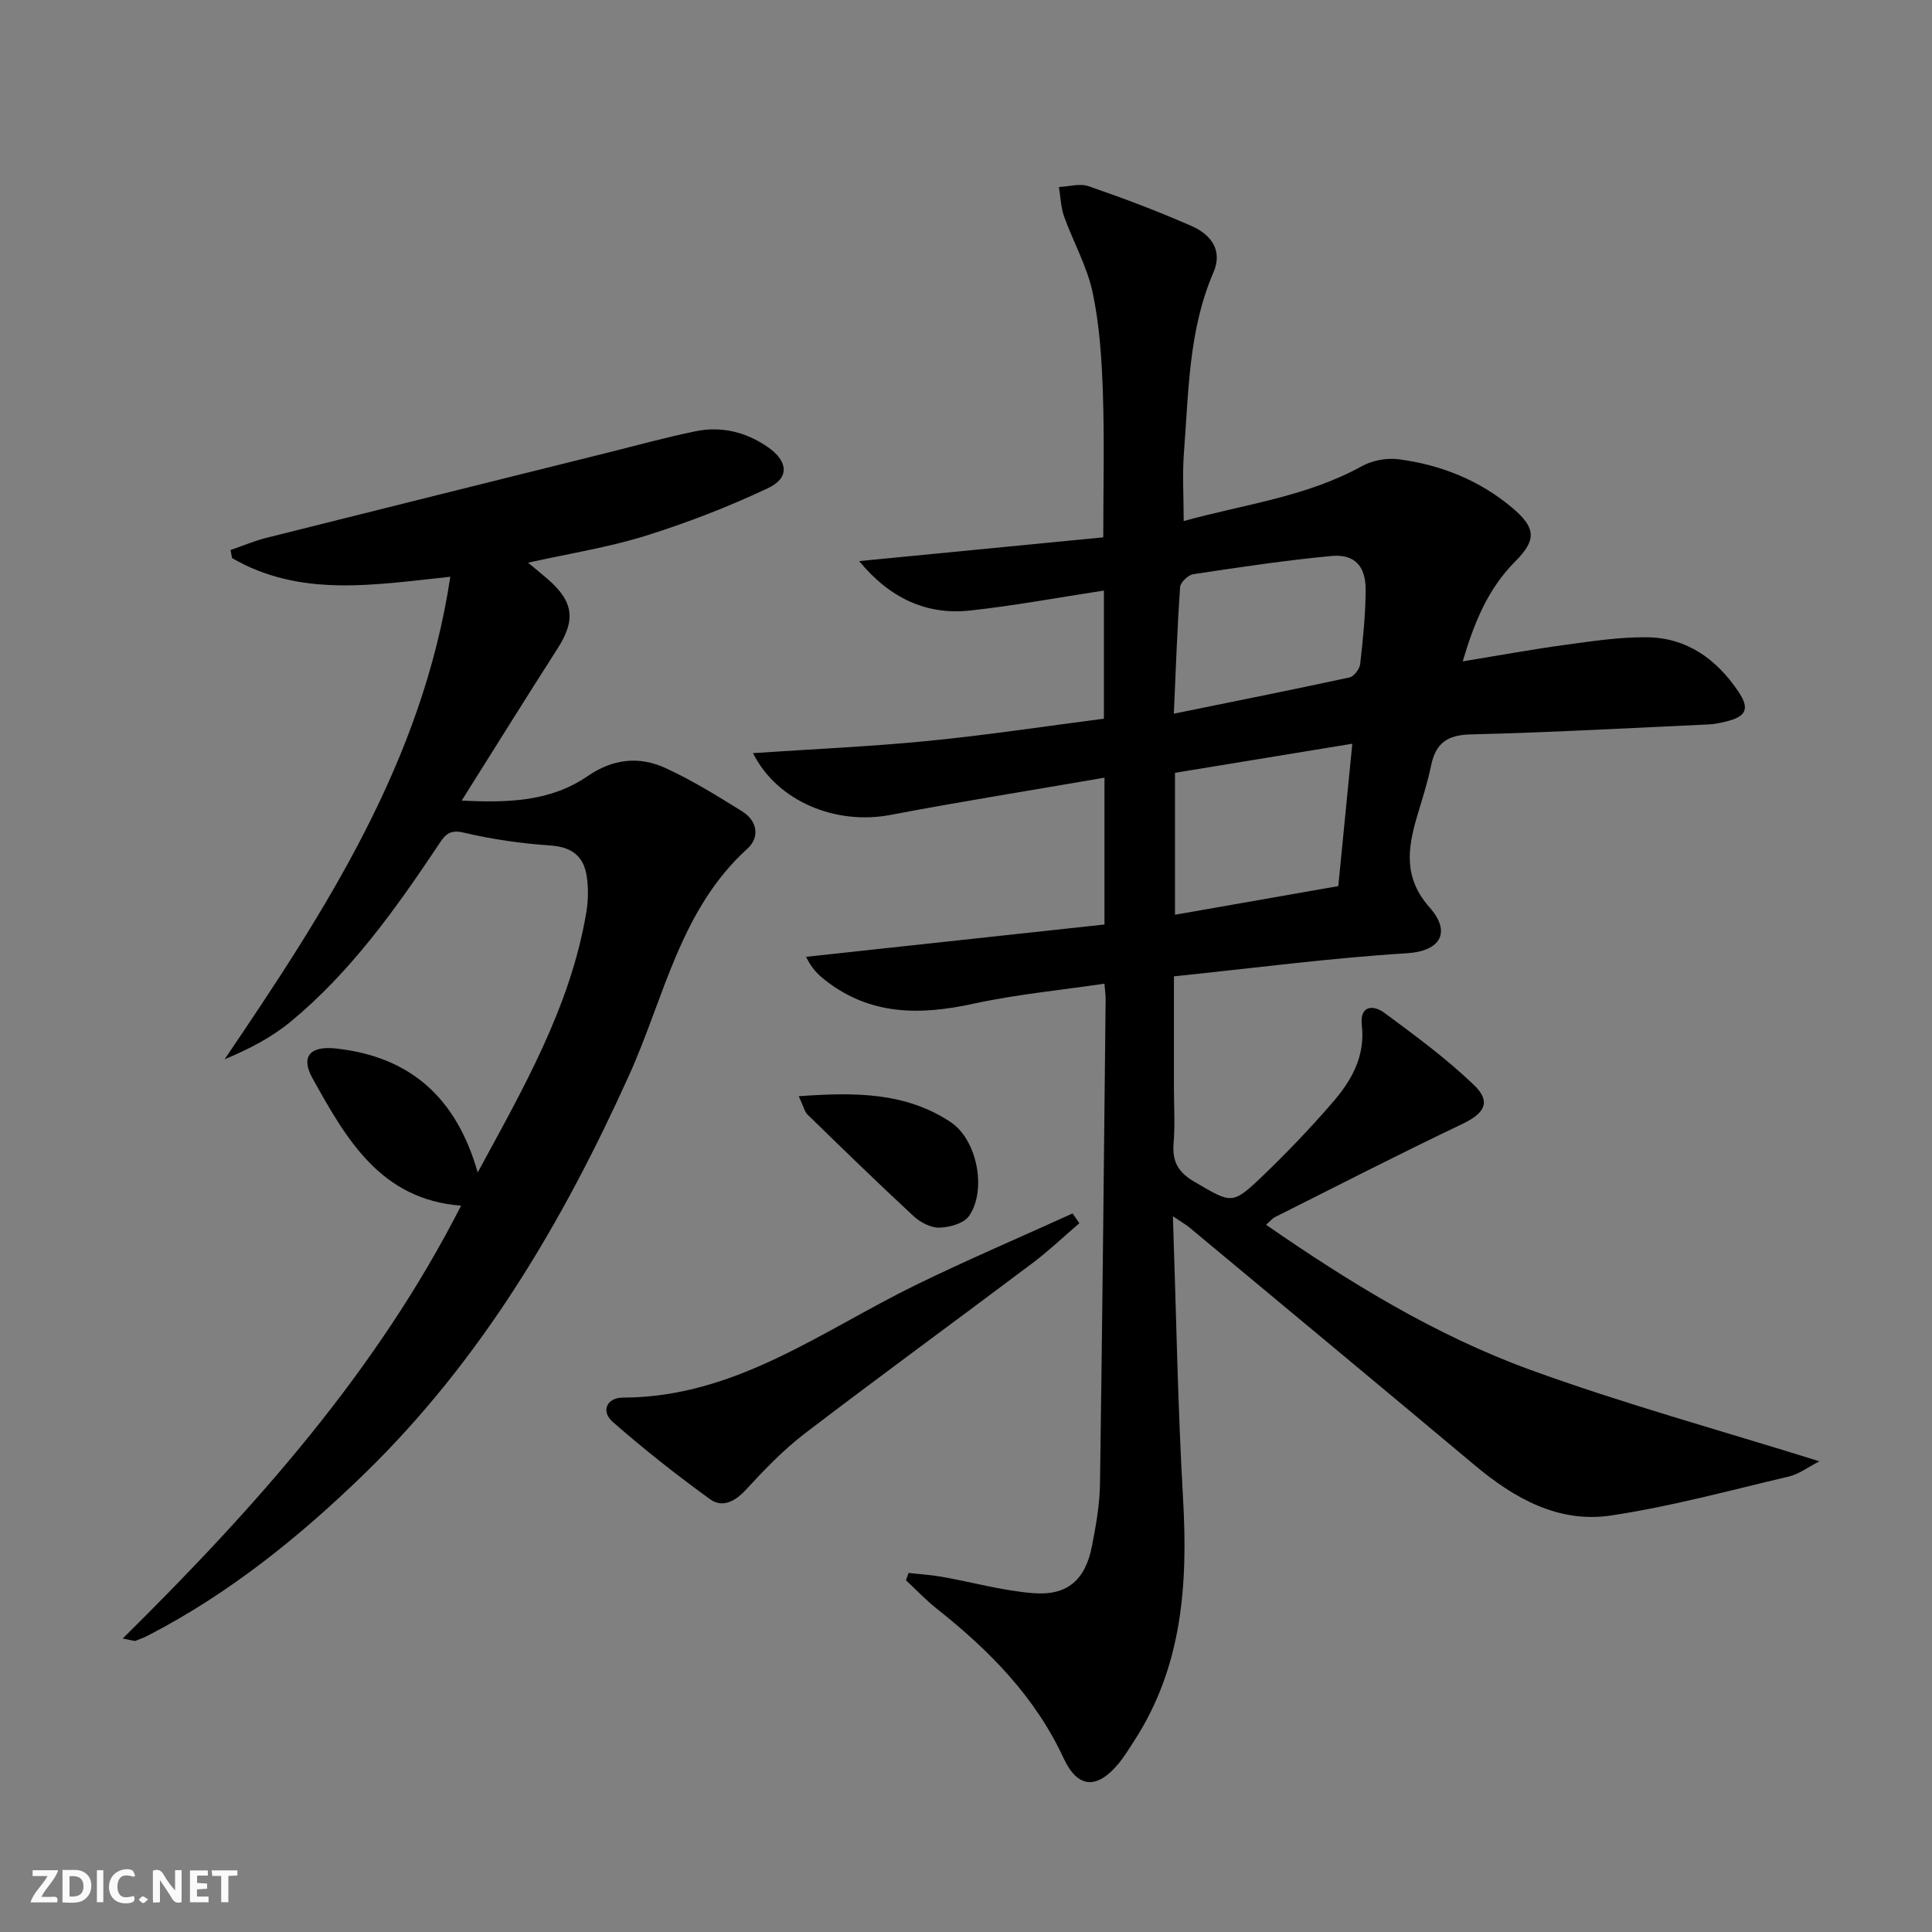 <svg enable-background="new 0 0 400 400" viewBox="0 0 400 400" xmlns="http://www.w3.org/2000/svg"><rect x="0" y="0" width="400" height="400" fill="#808080" stroke="none"/><g fill="#fbfafa"><path d="m37.59 393.81c-.92.31-1.52.05-2-.78-.7-1.2-1.52-2.34-2.47-3.78v4.59c-.55.03-.95.05-1.41.07-.03-.37-.06-.64-.06-.91 0-1.91 0-3.81 0-5.7 1.13-.41 1.77-.03 2.29.91.62 1.11 1.38 2.14 2.31 3.19v-4.2h1.35v6.61z"/><path d="m12.94 393.88v-6.75c1.9.19 3.93-.54 5.37 1.29.8 1.01.78 2.88.03 3.97-1.37 1.97-3.4 1.51-5.4 1.49m1.45-1.22c2.04.12 2.92-.58 2.89-2.21-.03-1.51-.98-2.19-2.89-2z"/><path d="m11.81 393.87h-5.49c.68-2.18 2.47-3.48 3.51-5.45h-3.08v-1.21h5.29c-.71 2.13-2.44 3.48-3.47 5.51.86 0 1.63.04 2.39-.01.79-.05 1.14.21.85 1.16"/><path d="m39.33 393.86v-6.61h3.7v1.07h-2.22v1.52c.68.04 1.34.09 2.07.13v1.07c-.72.05-1.38.09-2.1.14v1.48h2.4v1.19h-3.85z"/><path d="m27.71 388.56c-1.15-.3-2.46-.61-3.1.64-.37.73-.41 1.93-.06 2.67.63 1.35 1.99.93 3.17.68.35.94-.01 1.32-.93 1.46-1.62.25-3.05-.27-3.76-1.48-.73-1.25-.6-3.03.31-4.17.88-1.11 2.71-1.7 4-1.16.32.13.44.74.65 1.12-.1.08-.19.16-.28.24"/><path d="m49.15 387.24v1.07c-.59.02-1.17.05-1.87.08v5.44h-1.48v-5.44h-1.85c-.05-.4-.08-.73-.13-1.15z"/><path d="m20.06 387.21h1.33v6.62h-1.33z"/><path d="m30.68 393.25c-.49.38-.8.79-1.05.76-.32-.05-.6-.45-.9-.7.26-.24.51-.64.8-.67.29-.04.62.3 1.15.61"/></g><path d="m242.84 251.82c.69 20.26 1 39.39 2.1 58.46 1.02 17.78-.15 34.9-10.23 50.32-1 1.53-1.95 3.12-3.11 4.52-4.48 5.39-8.46 5.2-11.39-1.1-5.93-12.78-15.42-22.36-26.23-30.93-2.27-1.8-4.28-3.93-6.41-5.91.18-.51.36-1.02.54-1.52 2.28.26 4.58.39 6.84.79 6.35 1.12 12.64 2.9 19.03 3.4 7.05.55 10.75-2.8 12.1-9.76.82-4.23 1.6-8.54 1.66-12.83.49-33.47.81-66.94 1.17-100.41.01-.8-.12-1.61-.25-3.19-9.24 1.37-18.3 2.22-27.13 4.15-11.03 2.41-21.36 2.45-30.68-4.87-1.4-1.1-2.73-2.3-3.96-4.84 20.53-2.22 41.07-4.45 61.78-6.69 0-10.35 0-19.94 0-30.4-15.06 2.6-29.75 4.94-44.37 7.72-11.15 2.12-23.35-2.72-28.4-12.8 12.4-.84 24.36-1.36 36.25-2.53 12.05-1.18 24.04-3.01 36.4-4.6 0-8.93 0-17.66 0-26.53-9.31 1.42-18.45 3.12-27.67 4.13-9.1 1-16.7-2.59-23-10.23 16.82-1.64 33.63-3.28 50.54-4.92 0-10.38.25-20.16-.08-29.92-.24-6.95-.68-14-2.12-20.77-1.15-5.42-4.02-10.46-5.91-15.74-.68-1.92-.73-4.06-1.07-6.1 2.06-.09 4.33-.8 6.14-.17 7.2 2.49 14.36 5.18 21.33 8.25 3.92 1.73 6.54 4.94 4.51 9.63-5.14 11.89-5.11 24.6-6.09 37.15-.36 4.57-.06 9.2-.06 14.3 12.43-3.45 25.34-4.98 36.9-11.37 2.18-1.2 5.19-1.75 7.65-1.42 8.7 1.15 16.69 4.33 23.48 10.05 4.89 4.12 5.07 6.64.62 11.09-5.6 5.61-8.48 12.55-10.88 20.7 7.46-1.22 14.39-2.49 21.35-3.44 5.57-.76 11.21-1.61 16.8-1.55 8.26.08 14.42 4.55 18.92 11.24 2.43 3.6 1.62 5.22-2.67 6.23-1.12.27-2.27.52-3.42.57-16.45.75-32.89 1.68-49.35 2.07-4.87.12-7.22 1.85-8.17 6.42-.74 3.56-1.87 7.05-2.91 10.55-1.97 6.67-2.82 12.74 2.58 18.84 4.48 5.06 2.42 9.06-4.71 9.5-15.9.99-31.72 3.08-48.21 4.78v23.05c0 3.83.25 7.69-.07 11.49-.31 3.76.89 6 4.27 7.97 7.8 4.56 7.81 4.92 14.31-1.32 5.04-4.83 9.87-9.91 14.43-15.19 3.85-4.46 6.7-9.48 5.96-15.87-.47-4.05 2.28-4.34 4.69-2.56 6.37 4.71 12.81 9.44 18.51 14.91 3.68 3.53 2.21 5.89-2.44 8.11-13.02 6.2-25.85 12.79-38.74 19.26-.57.29-1 .85-1.84 1.59 17.28 11.95 35.01 22.84 54.55 29.97 19.35 7.06 39.29 12.51 60.01 19-2.45 1.25-4.26 2.66-6.29 3.14-12.26 2.88-24.47 6.23-36.89 8.08-10.82 1.62-19.98-3.54-28.17-10.4-19.65-16.46-39.38-32.84-59.08-49.23-.72-.6-1.57-1.07-3.42-2.32zm.19-104.06c12.71-2.59 24.56-4.95 36.36-7.5.93-.2 2.1-1.74 2.22-2.77.58-5.12 1.11-10.27 1.13-15.41.02-4.9-2.32-7.41-7.06-6.97-9.57.9-19.1 2.33-28.61 3.77-1.06.16-2.67 1.67-2.74 2.65-.58 8.26-.87 16.54-1.3 26.23zm.24 41.63c11.5-2.02 22.39-3.93 33.81-5.93.96-9.74 1.91-19.35 2.9-29.48-12.91 2.12-24.89 4.08-36.71 6.02z" fill="#000001"/><path d="m98.9 242.75c9.44-17.41 19.19-34.29 22.48-53.8.41-2.42.46-5 .11-7.43-.58-4.13-2.97-6.15-7.45-6.46-6.07-.42-12.17-1.28-18.09-2.69-3.26-.78-4.09.94-5.39 2.88-8.8 13.18-18.03 26.05-30.34 36.24-3.97 3.29-8.66 5.71-13.72 7.83 20.92-30.85 40.99-61.72 46.73-99.91-15.76 1.67-31.07 4.34-45.19-3.87-.1-.55-.21-1.11-.31-1.66 2.46-.85 4.88-1.88 7.4-2.52 23.48-5.9 46.98-11.74 70.47-17.59 6.11-1.52 12.18-3.2 18.34-4.47 5.43-1.12 10.55.13 15.12 3.33 4.1 2.87 4.44 6.33-.06 8.44-8.2 3.86-16.72 7.17-25.37 9.87-7.69 2.4-15.74 3.65-24.3 5.56 1.66 1.39 2.92 2.39 4.12 3.44 5.35 4.68 5.76 8.45 1.97 14.36-6.53 10.18-12.91 20.45-19.83 31.45 9.82.51 18.51.14 26.07-5.06 5.22-3.59 10.62-4.17 16.04-1.71 5.55 2.53 10.8 5.79 15.99 9.03 3.12 1.94 3.65 5.34 1.07 7.68-13.95 12.64-17.22 30.78-24.47 46.83-13.8 30.56-30.62 59.06-54.87 82.63-13.42 13.04-27.9 24.72-44.61 33.38-.88.46-1.81.83-2.75 1.18-.25.09-.59-.09-2.66-.47 27.61-27.26 52.66-55.44 70.06-89.62-16.68-1.26-23.8-13.86-30.74-26.34-2.57-4.62-.45-6.77 4.83-6.2 15.64 1.7 25.03 10.45 29.35 25.67z" fill="#000001"/><path d="m223.47 253.25c-3.22 2.76-6.3 5.7-9.67 8.24-15.69 11.8-31.56 23.37-47.16 35.29-4.46 3.41-8.41 7.54-12.23 11.68-2.26 2.45-4.88 3.76-7.41 1.93-6.93-5.02-13.68-10.34-20.12-15.98-2.56-2.24-1.21-5.05 2.08-5.05 23.25-.04 41.12-13.78 60.67-23.33 10.68-5.21 21.62-9.88 32.44-14.8.47.68.94 1.35 1.4 2.02z" fill="#000001"/><path d="m165.37 226.96c11.6-.84 22.1-.85 31.45 5.36 5.48 3.64 7.53 14.01 3.83 19.41-1.06 1.55-4.01 2.38-6.14 2.44-1.78.06-3.97-1.09-5.35-2.37-7.43-6.88-14.69-13.95-21.95-21.02-.64-.63-.85-1.71-1.84-3.82z" fill="#000001"/></svg>

